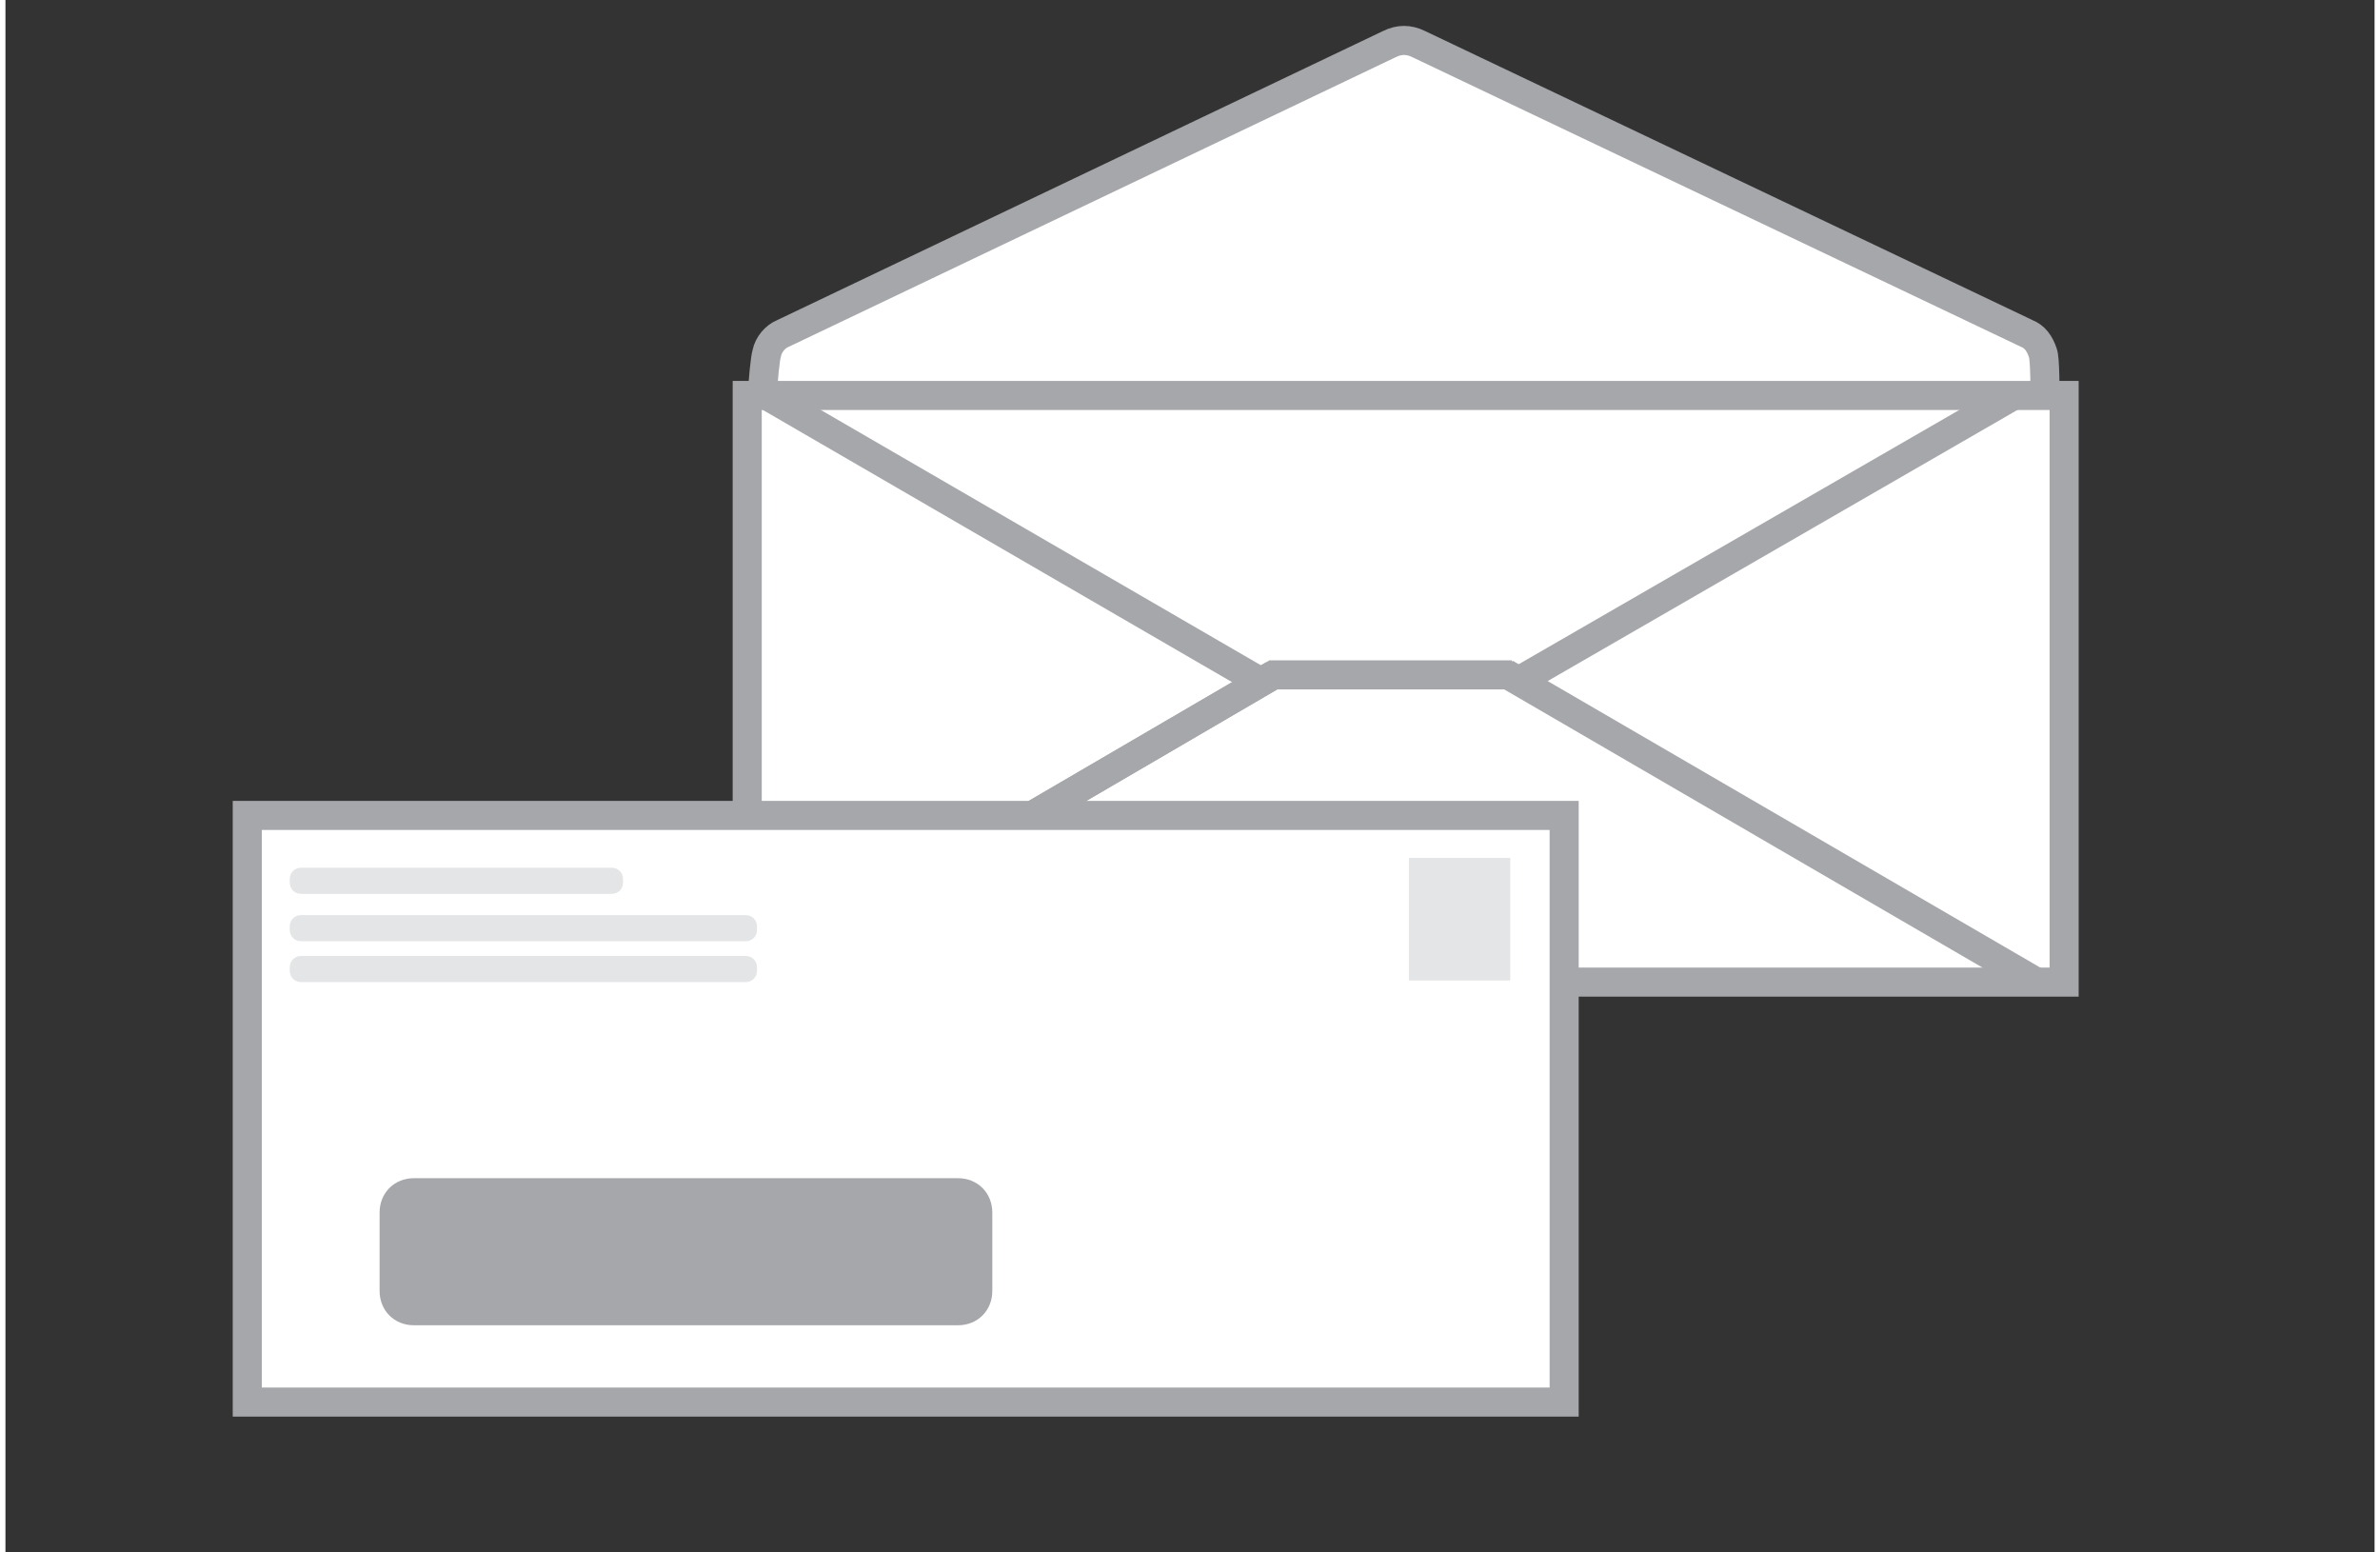<svg xmlns="http://www.w3.org/2000/svg" xmlns:xlink="http://www.w3.org/1999/xlink" width="115" height="75" viewBox="0 0 145 95"><rect x="0" y="0" width="145" height="95" fill="#333333" stroke="none"/><style type="text/css">  
	.st0{fill:#FFFFFF;stroke:#A6A7AA;stroke-width:1.779;stroke-miterlimit:10;}
	.st1{fill:none;stroke:#A6A7AA;stroke-width:1.779;stroke-miterlimit:10;}
	.st2{fill:#A6A7AA;}
	.st3{fill:#E4E5E6;}
</style><path class="st0" d="M123.7 20.4L86.5 2.7c-0.6-0.3-1.2-0.3-1.8 0L47.6 20.4c-0.5 0.2-0.9 0.7-1 1.2v0c-0.4 1.3-1.1 16.4 0.3 16.4l38.8 9.7 37.1-1.3c1.4 0 2.4-23.5 1.9-24.8v0C124.5 21 124.2 20.6 123.7 20.4z"/><polygon class="st0" points="126 60.1 123.1 60.1 45.4 60.1 45.4 24.2 126 24.2"/><polyline class="st1" points="92.2 41.3 77.6 41.3 45.4 60.1"/><line class="st1" x1="77.6" y1="41.3" x2="45.4" y2="60.1"/><line class="st1" x1="91.8" y1="41.2" x2="124.3" y2="60.1"/><line class="st1" x1="46.6" y1="24.2" x2="76.6" y2="41.6"/><line class="st1" x1="122.9" y1="24.2" x2="92.4" y2="41.8"/><rect x="14.8" y="49.9" class="st0" width="80.6" height="35.9"/><path class="st2" d="M58.3 81.1H25c-1.2 0-2.1-0.9-2.1-2.1v-4.8c0-1.2 0.9-2.1 2.1-2.1h33.3c1.2 0 2.1 0.9 2.1 2.1V79C60.4 80.2 59.5 81.1 58.3 81.1z"/><path class="st3" d="M37.1 54.7h-19c-0.4 0-0.7-0.3-0.7-0.7v-0.2c0-0.4 0.3-0.7 0.7-0.7h19c0.4 0 0.7 0.3 0.7 0.7V54C37.8 54.4 37.5 54.7 37.1 54.7z"/><path class="st3" d="M45.3 57.6H18.1c-0.4 0-0.7-0.3-0.7-0.7v-0.2c0-0.4 0.3-0.7 0.7-0.7h27.2c0.4 0 0.7 0.3 0.7 0.7v0.2C46 57.3 45.7 57.6 45.3 57.6z"/><path class="st3" d="M45.3 60.1H18.1c-0.4 0-0.7-0.3-0.7-0.7v-0.2c0-0.4 0.3-0.7 0.7-0.7h27.2c0.4 0 0.7 0.3 0.7 0.7v0.2C46 59.8 45.7 60.1 45.3 60.1z"/><rect x="85.9" y="52.5" class="st3" width="6.2" height="7.5"/></svg>
